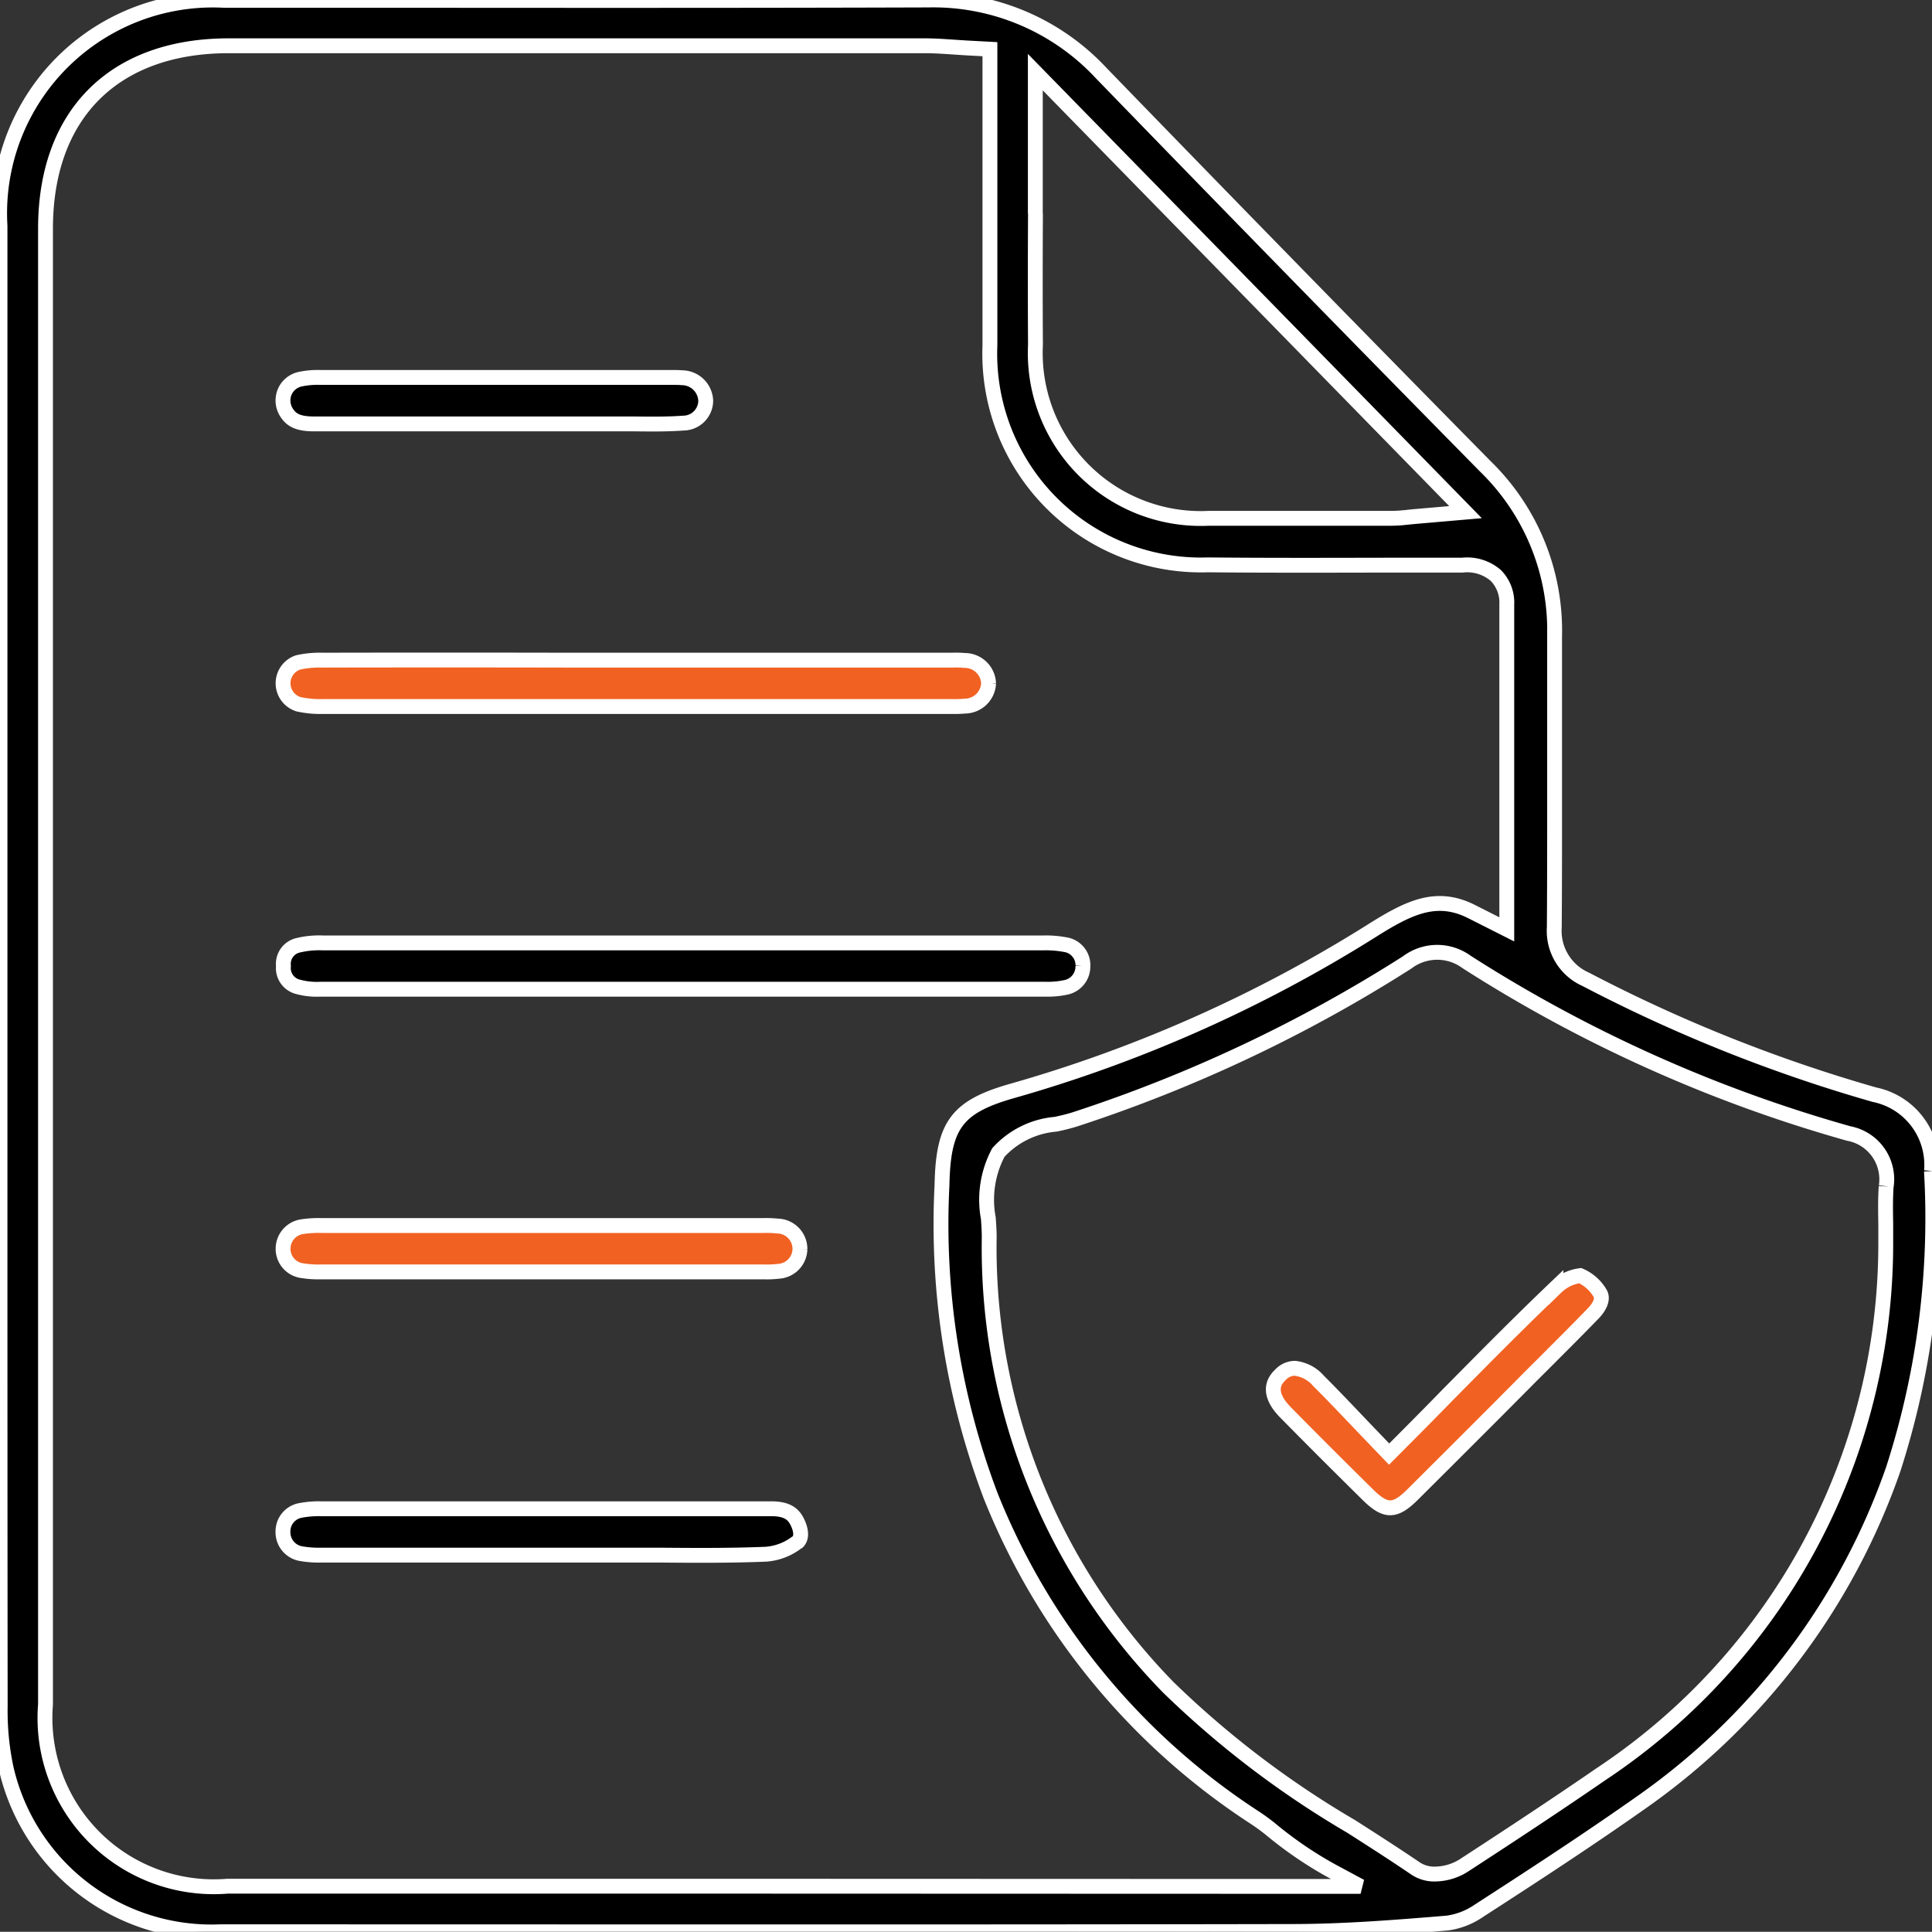 <svg xmlns="http://www.w3.org/2000/svg" xmlns:xlink="http://www.w3.org/1999/xlink" id="Group_21525" data-name="Group 21525" width="52.006" height="52" viewBox="0 0 52.006 52">
	<rect x="0" y="0" width="52.006" height="52" fill="#333333" stroke="none"/>
	<defs>
		<clipPath id="clip-path">
			<rect id="Rectangle_6957" data-name="Rectangle 6957" width="52.006" height="52" fill="none" stroke="#fff" stroke-width="0.4" />
		</clipPath>
	</defs>
	<g id="Group_21367" data-name="Group 21367" clip-path="url(#clip-path)">
		<path id="Path_22042" data-name="Path 22042" d="M51.993,31.519a1.93,1.93,0,0,0-1.537-2.052,41.174,41.174,0,0,1-7.77-3.105,1.425,1.425,0,0,1-.847-1.4c.01-1.364.008-2.751.008-4.092,0-1.232,0-2.5,0-3.755a6.166,6.166,0,0,0-1.864-4.561C36.625,9.144,33.142,5.58,29.636,1.961A6.176,6.176,0,0,0,24.988,0h-.027C20.673.014,16.315.013,12.1.01l-4.788,0H6.049A5.74,5.74,0,0,0,0,6.079Q0,13.089,0,20.1V30.22c0,5.146,0,10.465.006,15.7A7.422,7.422,0,0,0,.166,47.6,5.671,5.671,0,0,0,5.924,52H7.451c8.952,0,18.207.01,27.31-.008,1.4,0,2.787-.11,4.2-.227a1.971,1.971,0,0,0,.849-.331c1.432-.925,2.953-1.915,4.424-2.954a18.286,18.286,0,0,0,6.729-8.933,21.992,21.992,0,0,0,1.028-8.024M27.869,5.747q0-.787,0-1.575V1.942L39.449,13.786l-1.373.119-.224.022a3.517,3.517,0,0,1-.38.025l-1.008,0c-.663,0-1.337,0-2.012,0-.637,0-1.278,0-1.913,0a4.454,4.454,0,0,1-4.666-4.671c-.008-1.181-.006-2.377,0-3.536M19.136,50.773q-6.508,0-13.011,0a4.544,4.544,0,0,1-4.9-4.893V6.155c0-3.081,1.843-4.922,4.931-4.923q9.366,0,18.732,0c.259,0,.509.017.772.035l.37.024.617.033V6.012q0,1.642,0,3.283a5.686,5.686,0,0,0,5.869,5.91c1.589.016,3.205.011,4.771.008q1,0,2,0h.072a1.177,1.177,0,0,1,.909.281,1.04,1.04,0,0,1,.292.779v8.744l-.946-.478c-.966-.488-1.716-.1-2.751.555a37.393,37.393,0,0,1-9.634,4.277c-1.473.423-1.84.919-1.872,2.525a20.652,20.652,0,0,0,1.308,8.364,18.524,18.524,0,0,0,7.048,8.626,5.714,5.714,0,0,1,.481.345,10.479,10.479,0,0,0,1.665,1.137l.765.411ZM50.772,31.938c-.022.331-.017.667-.011,1.023,0,.159,0,.318,0,.477v.019a17.137,17.137,0,0,1-7.654,14.293c-1.163.8-2.33,1.572-3.724,2.478a1.484,1.484,0,0,1-.755.218.906.906,0,0,1-.521-.148c-.571-.388-1.165-.769-1.74-1.136a25.59,25.59,0,0,1-4.92-3.744A16.929,16.929,0,0,1,26.628,33.3c0-.153-.011-.326-.024-.507a2.71,2.71,0,0,1,.27-1.769,2.354,2.354,0,0,1,1.537-.761,5.222,5.222,0,0,0,.518-.13,39.279,39.279,0,0,0,8.949-4.226,1.338,1.338,0,0,1,1.6-.013,38.276,38.276,0,0,0,10.287,4.618,1.253,1.253,0,0,1,1.009,1.421" transform="translate(0)" stroke="#fff" stroke-width="0.4" />
		<path id="Path_22043" data-name="Path 22043" d="M69.5,160.287a.571.571,0,0,1-.439.582,2.272,2.272,0,0,1-.545.054c-7.129,0-13.523,0-19.546,0a1.934,1.934,0,0,1-.6-.065.519.519,0,0,1-.389-.561.512.512,0,0,1,.389-.555,2.407,2.407,0,0,1,.677-.065q2.782,0,5.561,0h2.063l2.061,0,2.025,0q3.828,0,7.658,0a2.826,2.826,0,0,1,.666.057.561.561,0,0,1,.421.555" transform="translate(-40.351 -134.295)" stroke="#fff" stroke-width="0.4" />
		<path id="Path_22044" data-name="Path 22044" d="M66.928,112.4a.644.644,0,0,1-.634.609,3.04,3.04,0,0,1-.351.011l-.108,0-.934,0q-7.945,0-15.89,0a2.72,2.72,0,0,1-.661-.062.591.591,0,0,1-.01-1.124,2.674,2.674,0,0,1,.656-.062q3.268-.007,6.536,0H65.939a2.987,2.987,0,0,1,.345.008.643.643,0,0,1,.644.626" transform="translate(-40.317 -94.002)" fill="#f16122" stroke="#fff" stroke-width="0.4" />
		<path id="Path_22045" data-name="Path 22045" d="M61.85,208.212a.612.612,0,0,1-.582.6,2.545,2.545,0,0,1-.394.016h-.043q-5.938,0-11.876,0a2.7,2.7,0,0,1-.518-.035.591.591,0,0,1-.5-.583.6.6,0,0,1,.52-.6,3.065,3.065,0,0,1,.528-.03q1.64,0,3.282,0h3.949q2.265,0,4.526,0l.114,0a3.046,3.046,0,0,1,.394.014.617.617,0,0,1,.6.618" transform="translate(-40.317 -174.591)" fill="#f16122" stroke="#fff" stroke-width="0.4" />
		<path id="Path_22046" data-name="Path 22046" d="M61.772,256.4a1.554,1.554,0,0,1-.828.321c-.955.04-1.936.033-2.884.025q-.563,0-1.125,0H55.269q-3.147,0-6.292,0a2.776,2.776,0,0,1-.566-.041.585.585,0,0,1-.477-.594.572.572,0,0,1,.466-.567,2.64,2.64,0,0,1,.561-.046q2.47,0,4.938,0h2.767q2.2,0,4.408,0c.448,0,.61.151.715.377.054.113.157.391-.017.534" transform="translate(-40.317 -214.885)" stroke="#fff" stroke-width="0.4" />
		<path id="Path_22047" data-name="Path 22047" d="M59.309,64.5a.607.607,0,0,1-.605.6c-.429.032-.863.027-1.322.022-.164,0-.329,0-.493,0h-.041c-.82,0-1.642,0-2.463,0H48.763c-.432,0-.6-.11-.715-.273a.6.6,0,0,1-.083-.561.585.585,0,0,1,.423-.369,2.265,2.265,0,0,1,.542-.048q4.124,0,8.246,0l1.146,0,.073,0c.1,0,.194,0,.27.008a.643.643,0,0,1,.644.628" transform="translate(-40.312 -53.711)" stroke="#fff" stroke-width="0.4" />
		<path id="Path_22048" data-name="Path 22048" d="M224.27,217.069c-.394.408-.806.817-1.2,1.213l-.467.466-.9.906q-1.142,1.144-2.288,2.284c-.478.475-.725.477-1.2.013-.7-.691-1.429-1.416-2.22-2.22-.577-.585-.248-.909-.138-1.017a.54.54,0,0,1,.386-.173.981.981,0,0,1,.636.337c.319.318.632.645.963.993.156.162.313.329.478.5l.461.48.47-.472q.563-.565,1.1-1.116c1-1.012,1.942-1.967,2.921-2.9a1.141,1.141,0,0,1,.653-.316,1.152,1.152,0,0,1,.532.47c.122.2-.091.454-.189.555" transform="translate(-181.388 -181.709)" fill="#f16122" stroke="#fff" stroke-width="0.4" />
	</g>
</svg>